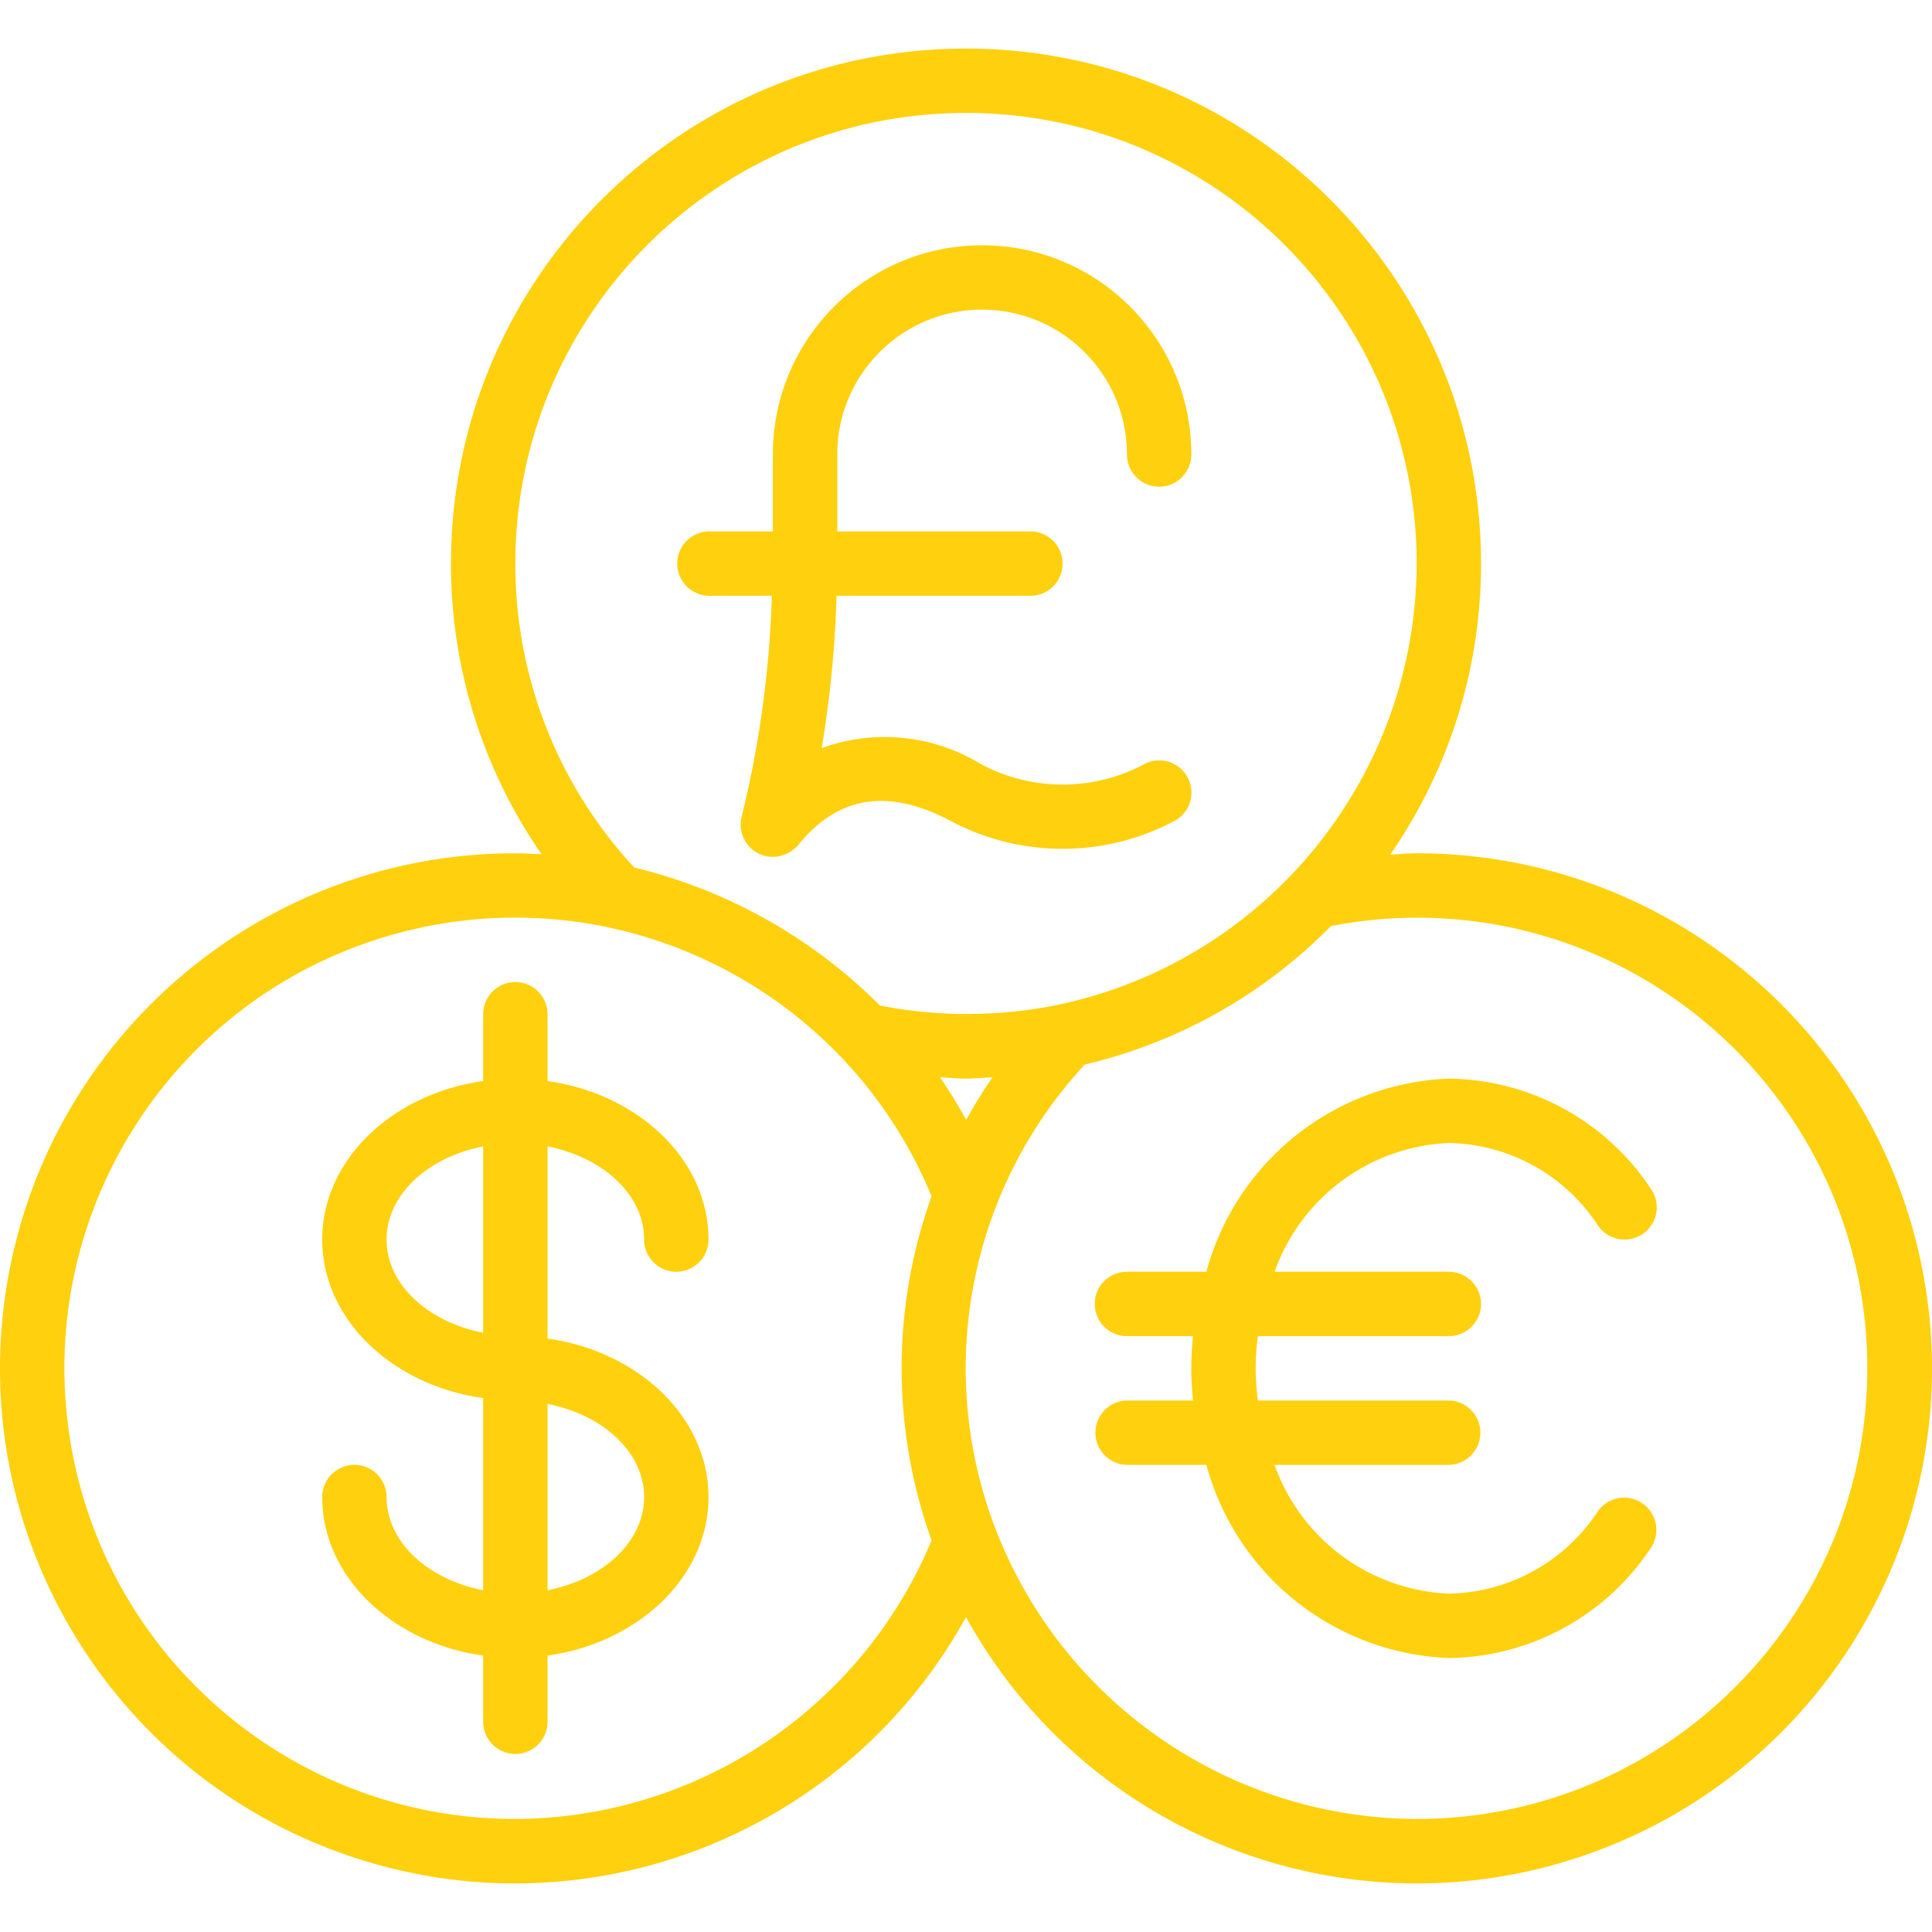 <svg xmlns="http://www.w3.org/2000/svg" width="140" height="140" fill="none"><g fill="#FFD00E" clip-path="url(#a)"><path d="M102.656 61.834c-.647 0-1.279.067-1.918.1a36.976 36.976 0 0 0 6.583-21.093c0-20.612-16.71-37.32-37.32-37.32-20.612 0-37.321 16.708-37.321 37.32a36.972 36.972 0 0 0 6.563 21.067c-.632-.032-1.262-.074-1.898-.074C19.14 61.824 3.584 74.95.532 92.897c-3.052 17.948 7.29 35.479 24.475 41.487 17.186 6.008 36.198-1.26 44.993-17.199 8.795 15.939 27.808 23.207 44.993 17.199 17.185-6.008 27.527-23.539 24.475-41.487-3.051-17.947-18.607-31.074-36.812-31.063ZM37.344 40.84c0-18.035 14.62-32.656 32.656-32.656 18.035 0 32.656 14.62 32.656 32.656-.038 15.39-10.784 28.68-25.826 31.937a32.837 32.837 0 0 1-13.062.09A37.7 37.7 0 0 0 45.96 62.863a32.301 32.301 0 0 1-8.617-22.021Zm32.668 40.306a35.901 35.901 0 0 0-1.899-3.084c.63.03 1.253.098 1.887.098.635 0 1.283-.067 1.927-.1a36.214 36.214 0 0 0-1.915 3.086ZM37.344 131.81c-16.393.009-30.254-12.137-32.395-28.391-2.141-16.253 8.1-31.575 23.938-35.811 15.837-4.236 32.36 3.926 38.62 19.079a36.883 36.883 0 0 0 0 24.937 32.831 32.831 0 0 1-30.163 20.186Zm65.312 0a32.845 32.845 0 0 1-30.482-20.93 32.408 32.408 0 0 1 6.428-33.738 36.836 36.836 0 0 0 17.835-10.03 32.237 32.237 0 0 1 6.219-.613c18.035 0 32.655 14.62 32.655 32.655 0 18.035-14.62 32.656-32.655 32.656Z"/><path d="M46.675 89.824a2.332 2.332 0 0 0 4.665 0c0-5.766-5.055-10.557-11.663-11.488v-4.84a2.332 2.332 0 1 0-4.665 0v4.84c-6.608.933-11.663 5.722-11.663 11.488 0 5.766 5.055 10.557 11.663 11.488v13.923c-4.012-.784-6.997-3.499-6.997-6.751a2.332 2.332 0 0 0-4.665 0c0 5.766 5.054 10.557 11.662 11.488v4.84a2.333 2.333 0 0 0 4.665 0v-4.84c6.608-.933 11.663-5.722 11.663-11.488 0-5.766-5.055-10.557-11.663-11.487V83.073c4.012.783 6.998 3.499 6.998 6.75Zm-18.66 0c0-3.251 2.985-5.967 6.997-6.75v13.5c-4.012-.784-6.997-3.498-6.997-6.75Zm18.66 18.66c0 3.252-2.986 5.967-6.998 6.751v-13.501c4.012.784 6.998 3.499 6.998 6.75ZM104.988 82.826c4.377.08 8.43 2.325 10.818 5.995a2.333 2.333 0 0 0 3.835-2.659 17.795 17.795 0 0 0-14.653-8 18.966 18.966 0 0 0-17.571 13.995h-5.755a2.332 2.332 0 1 0 0 4.665h4.787a24.034 24.034 0 0 0-.122 2.332c0 .788.047 1.565.122 2.332h-4.787a2.333 2.333 0 0 0 0 4.665h5.755a18.967 18.967 0 0 0 17.571 13.996 17.798 17.798 0 0 0 14.653-8.001 2.334 2.334 0 0 0-3.835-2.659 13.195 13.195 0 0 1-10.818 5.995 14.032 14.032 0 0 1-12.626-9.33h12.626a2.333 2.333 0 0 0 0-4.665H91.151a17.223 17.223 0 0 1 0-4.665h13.837a2.332 2.332 0 0 0 0-4.665H92.362a14.03 14.03 0 0 1 12.626-9.33ZM68.91 59.501a17.29 17.29 0 0 0 16.284-.06 2.333 2.333 0 0 0-2.384-4.012 12.559 12.559 0 0 1-11.72-.054 13.38 13.38 0 0 0-11.547-1.166c.611-3.65.971-7.337 1.078-11.036h14.044a2.332 2.332 0 1 0 0-4.664H60.67v-5.573c0-5.797 4.7-10.496 10.496-10.496 5.797 0 10.497 4.7 10.497 10.496a2.332 2.332 0 1 0 4.665 0c0-8.373-6.788-15.161-15.162-15.161s-15.162 6.788-15.162 15.161v5.573H51.34a2.333 2.333 0 0 0 0 4.664h4.593a76.613 76.613 0 0 1-2.193 16.025 2.332 2.332 0 0 0 2.536 2.878 2.589 2.589 0 0 0 1.745-1.059c2.865-3.382 6.426-3.881 10.89-1.516Z"/></g><defs><clipPath id="a"><path fill="#fff" d="M0 0h140v140H0z"/></clipPath></defs></svg>